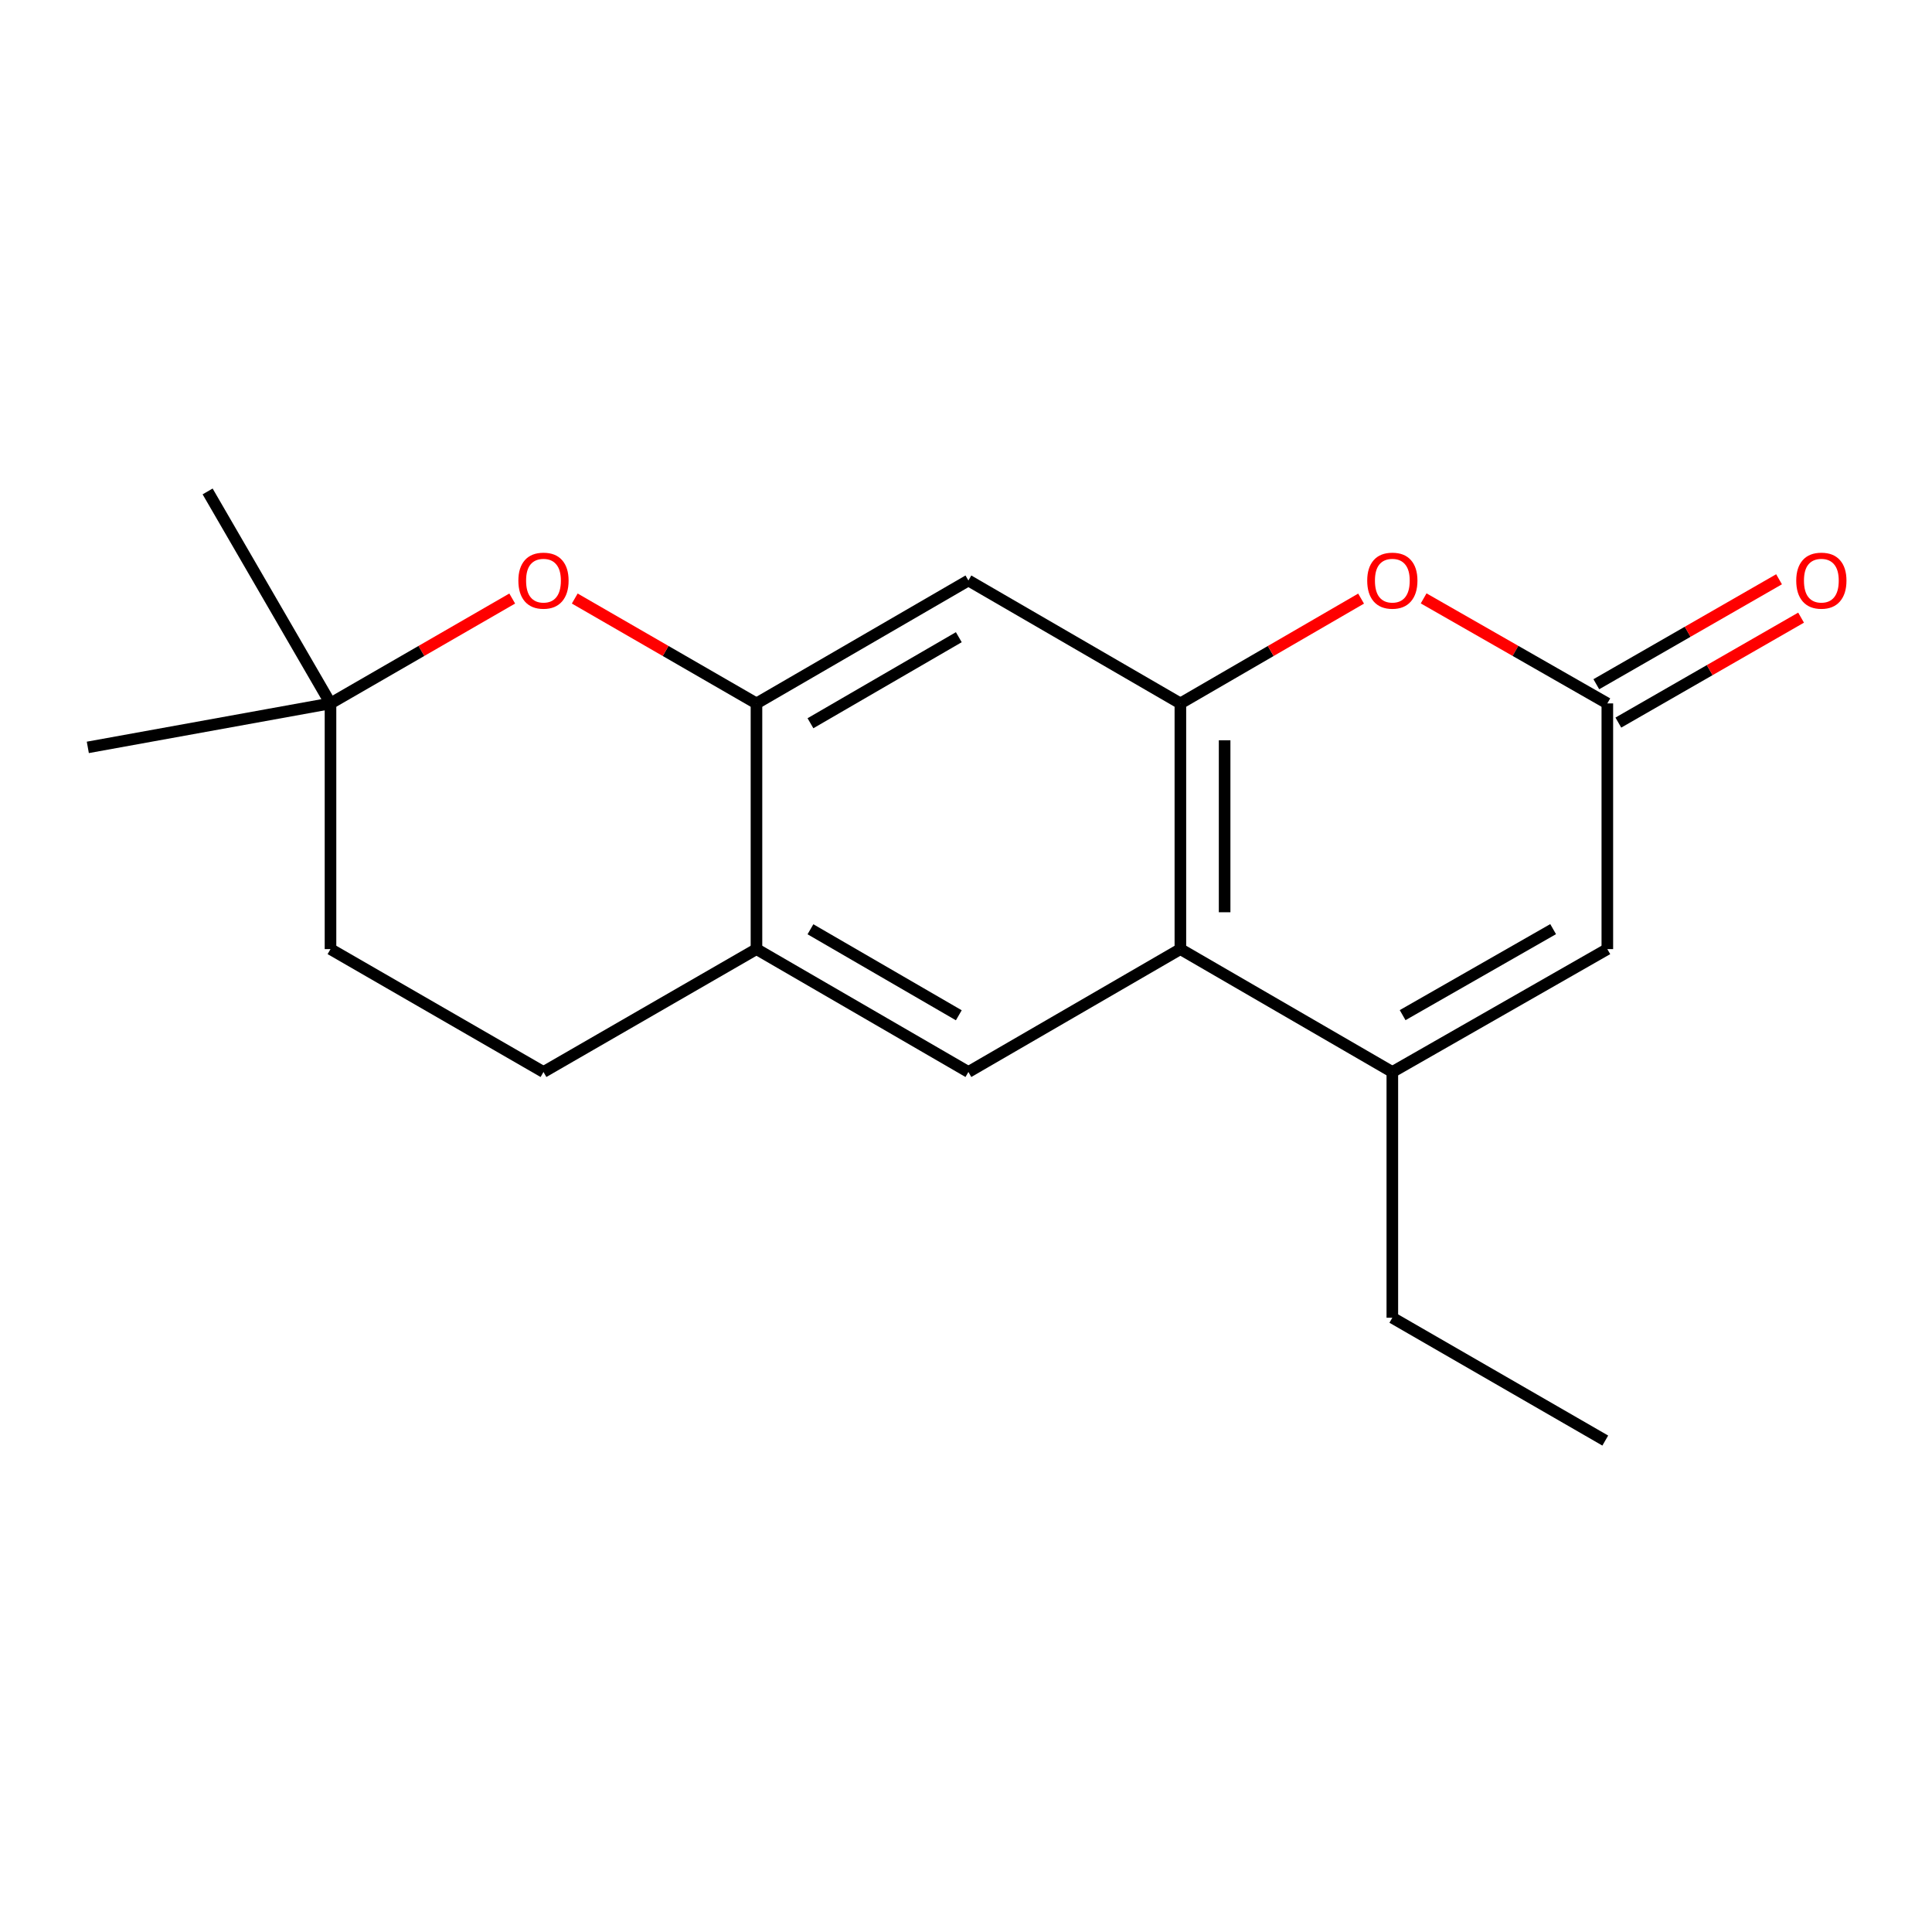 <?xml version='1.0' encoding='iso-8859-1'?>
<svg version='1.1' baseProfile='full'
              xmlns='http://www.w3.org/2000/svg'
                      xmlns:rdkit='http://www.rdkit.org/xml'
                      xmlns:xlink='http://www.w3.org/1999/xlink'
                  xml:space='preserve'
width='1000px' height='1000px' viewBox='0 0 1000 1000'>
<!-- END OF HEADER -->
<rect style='opacity:1.0;fill:#FFFFFF;stroke:none' width='1000' height='1000' x='0' y='0'> </rect>
<path class='bond-0' d='M 610.962,364.084 L 610.962,491.26' style='fill:none;fill-rule:evenodd;stroke:#000000;stroke-width:6px;stroke-linecap:butt;stroke-linejoin:miter;stroke-opacity:1' />
<path class='bond-0' d='M 633.862,383.161 L 633.862,472.183' style='fill:none;fill-rule:evenodd;stroke:#000000;stroke-width:6px;stroke-linecap:butt;stroke-linejoin:miter;stroke-opacity:1' />
<path class='bond-2' d='M 610.962,364.084 L 657.73,336.961' style='fill:none;fill-rule:evenodd;stroke:#000000;stroke-width:6px;stroke-linecap:butt;stroke-linejoin:miter;stroke-opacity:1' />
<path class='bond-2' d='M 657.73,336.961 L 704.498,309.837' style='fill:none;fill-rule:evenodd;stroke:#FF0000;stroke-width:6px;stroke-linecap:butt;stroke-linejoin:miter;stroke-opacity:1' />
<path class='bond-6' d='M 610.962,364.084 L 501.242,300.459' style='fill:none;fill-rule:evenodd;stroke:#000000;stroke-width:6px;stroke-linecap:butt;stroke-linejoin:miter;stroke-opacity:1' />
<path class='bond-1' d='M 610.962,491.26 L 720.669,554.86' style='fill:none;fill-rule:evenodd;stroke:#000000;stroke-width:6px;stroke-linecap:butt;stroke-linejoin:miter;stroke-opacity:1' />
<path class='bond-8' d='M 610.962,491.26 L 501.242,554.86' style='fill:none;fill-rule:evenodd;stroke:#000000;stroke-width:6px;stroke-linecap:butt;stroke-linejoin:miter;stroke-opacity:1' />
<path class='bond-14' d='M 720.669,554.86 L 720.669,682.061' style='fill:none;fill-rule:evenodd;stroke:#000000;stroke-width:6px;stroke-linecap:butt;stroke-linejoin:miter;stroke-opacity:1' />
<path class='bond-19' d='M 720.669,554.86 L 831.953,491.26' style='fill:none;fill-rule:evenodd;stroke:#000000;stroke-width:6px;stroke-linecap:butt;stroke-linejoin:miter;stroke-opacity:1' />
<path class='bond-19' d='M 725.998,525.437 L 803.898,480.917' style='fill:none;fill-rule:evenodd;stroke:#000000;stroke-width:6px;stroke-linecap:butt;stroke-linejoin:miter;stroke-opacity:1' />
<path class='bond-3' d='M 736.874,309.723 L 784.414,336.904' style='fill:none;fill-rule:evenodd;stroke:#FF0000;stroke-width:6px;stroke-linecap:butt;stroke-linejoin:miter;stroke-opacity:1' />
<path class='bond-3' d='M 784.414,336.904 L 831.953,364.084' style='fill:none;fill-rule:evenodd;stroke:#000000;stroke-width:6px;stroke-linecap:butt;stroke-linejoin:miter;stroke-opacity:1' />
<path class='bond-5' d='M 831.953,364.084 L 831.953,491.26' style='fill:none;fill-rule:evenodd;stroke:#000000;stroke-width:6px;stroke-linecap:butt;stroke-linejoin:miter;stroke-opacity:1' />
<path class='bond-11' d='M 837.656,374.013 L 884.947,346.851' style='fill:none;fill-rule:evenodd;stroke:#000000;stroke-width:6px;stroke-linecap:butt;stroke-linejoin:miter;stroke-opacity:1' />
<path class='bond-11' d='M 884.947,346.851 L 932.238,319.689' style='fill:none;fill-rule:evenodd;stroke:#FF0000;stroke-width:6px;stroke-linecap:butt;stroke-linejoin:miter;stroke-opacity:1' />
<path class='bond-11' d='M 826.251,354.155 L 873.542,326.993' style='fill:none;fill-rule:evenodd;stroke:#000000;stroke-width:6px;stroke-linecap:butt;stroke-linejoin:miter;stroke-opacity:1' />
<path class='bond-11' d='M 873.542,326.993 L 920.833,299.831' style='fill:none;fill-rule:evenodd;stroke:#FF0000;stroke-width:6px;stroke-linecap:butt;stroke-linejoin:miter;stroke-opacity:1' />
<path class='bond-4' d='M 391.548,364.084 L 501.242,300.459' style='fill:none;fill-rule:evenodd;stroke:#000000;stroke-width:6px;stroke-linecap:butt;stroke-linejoin:miter;stroke-opacity:1' />
<path class='bond-4' d='M 419.492,374.35 L 496.278,329.812' style='fill:none;fill-rule:evenodd;stroke:#000000;stroke-width:6px;stroke-linecap:butt;stroke-linejoin:miter;stroke-opacity:1' />
<path class='bond-7' d='M 391.548,364.084 L 344.518,336.941' style='fill:none;fill-rule:evenodd;stroke:#000000;stroke-width:6px;stroke-linecap:butt;stroke-linejoin:miter;stroke-opacity:1' />
<path class='bond-7' d='M 344.518,336.941 L 297.488,309.798' style='fill:none;fill-rule:evenodd;stroke:#FF0000;stroke-width:6px;stroke-linecap:butt;stroke-linejoin:miter;stroke-opacity:1' />
<path class='bond-9' d='M 391.548,364.084 L 391.548,491.26' style='fill:none;fill-rule:evenodd;stroke:#000000;stroke-width:6px;stroke-linecap:butt;stroke-linejoin:miter;stroke-opacity:1' />
<path class='bond-10' d='M 265.124,309.798 L 218.095,336.941' style='fill:none;fill-rule:evenodd;stroke:#FF0000;stroke-width:6px;stroke-linecap:butt;stroke-linejoin:miter;stroke-opacity:1' />
<path class='bond-10' d='M 218.095,336.941 L 171.065,364.084' style='fill:none;fill-rule:evenodd;stroke:#000000;stroke-width:6px;stroke-linecap:butt;stroke-linejoin:miter;stroke-opacity:1' />
<path class='bond-18' d='M 501.242,554.86 L 391.548,491.26' style='fill:none;fill-rule:evenodd;stroke:#000000;stroke-width:6px;stroke-linecap:butt;stroke-linejoin:miter;stroke-opacity:1' />
<path class='bond-18' d='M 496.275,525.508 L 419.488,480.988' style='fill:none;fill-rule:evenodd;stroke:#000000;stroke-width:6px;stroke-linecap:butt;stroke-linejoin:miter;stroke-opacity:1' />
<path class='bond-12' d='M 391.548,491.26 L 281.306,554.86' style='fill:none;fill-rule:evenodd;stroke:#000000;stroke-width:6px;stroke-linecap:butt;stroke-linejoin:miter;stroke-opacity:1' />
<path class='bond-15' d='M 171.065,364.084 L 45.455,386.845' style='fill:none;fill-rule:evenodd;stroke:#000000;stroke-width:6px;stroke-linecap:butt;stroke-linejoin:miter;stroke-opacity:1' />
<path class='bond-16' d='M 171.065,364.084 L 107.465,254.365' style='fill:none;fill-rule:evenodd;stroke:#000000;stroke-width:6px;stroke-linecap:butt;stroke-linejoin:miter;stroke-opacity:1' />
<path class='bond-20' d='M 171.065,364.084 L 171.065,491.26' style='fill:none;fill-rule:evenodd;stroke:#000000;stroke-width:6px;stroke-linecap:butt;stroke-linejoin:miter;stroke-opacity:1' />
<path class='bond-13' d='M 281.306,554.86 L 171.065,491.26' style='fill:none;fill-rule:evenodd;stroke:#000000;stroke-width:6px;stroke-linecap:butt;stroke-linejoin:miter;stroke-opacity:1' />
<path class='bond-17' d='M 720.669,682.061 L 830.885,745.635' style='fill:none;fill-rule:evenodd;stroke:#000000;stroke-width:6px;stroke-linecap:butt;stroke-linejoin:miter;stroke-opacity:1' />
<path  class='atom-3' d='M 707.669 300.539
Q 707.669 293.739, 711.029 289.939
Q 714.389 286.139, 720.669 286.139
Q 726.949 286.139, 730.309 289.939
Q 733.669 293.739, 733.669 300.539
Q 733.669 307.419, 730.269 311.339
Q 726.869 315.219, 720.669 315.219
Q 714.429 315.219, 711.029 311.339
Q 707.669 307.459, 707.669 300.539
M 720.669 312.019
Q 724.989 312.019, 727.309 309.139
Q 729.669 306.219, 729.669 300.539
Q 729.669 294.979, 727.309 292.179
Q 724.989 289.339, 720.669 289.339
Q 716.349 289.339, 713.989 292.139
Q 711.669 294.939, 711.669 300.539
Q 711.669 306.259, 713.989 309.139
Q 716.349 312.019, 720.669 312.019
' fill='#FF0000'/>
<path  class='atom-8' d='M 268.306 300.539
Q 268.306 293.739, 271.666 289.939
Q 275.026 286.139, 281.306 286.139
Q 287.586 286.139, 290.946 289.939
Q 294.306 293.739, 294.306 300.539
Q 294.306 307.419, 290.906 311.339
Q 287.506 315.219, 281.306 315.219
Q 275.066 315.219, 271.666 311.339
Q 268.306 307.459, 268.306 300.539
M 281.306 312.019
Q 285.626 312.019, 287.946 309.139
Q 290.306 306.219, 290.306 300.539
Q 290.306 294.979, 287.946 292.179
Q 285.626 289.339, 281.306 289.339
Q 276.986 289.339, 274.626 292.139
Q 272.306 294.939, 272.306 300.539
Q 272.306 306.259, 274.626 309.139
Q 276.986 312.019, 281.306 312.019
' fill='#FF0000'/>
<path  class='atom-12' d='M 929.729 300.539
Q 929.729 293.739, 933.089 289.939
Q 936.449 286.139, 942.729 286.139
Q 949.009 286.139, 952.369 289.939
Q 955.729 293.739, 955.729 300.539
Q 955.729 307.419, 952.329 311.339
Q 948.929 315.219, 942.729 315.219
Q 936.489 315.219, 933.089 311.339
Q 929.729 307.459, 929.729 300.539
M 942.729 312.019
Q 947.049 312.019, 949.369 309.139
Q 951.729 306.219, 951.729 300.539
Q 951.729 294.979, 949.369 292.179
Q 947.049 289.339, 942.729 289.339
Q 938.409 289.339, 936.049 292.139
Q 933.729 294.939, 933.729 300.539
Q 933.729 306.259, 936.049 309.139
Q 938.409 312.019, 942.729 312.019
' fill='#FF0000'/>
</svg>
